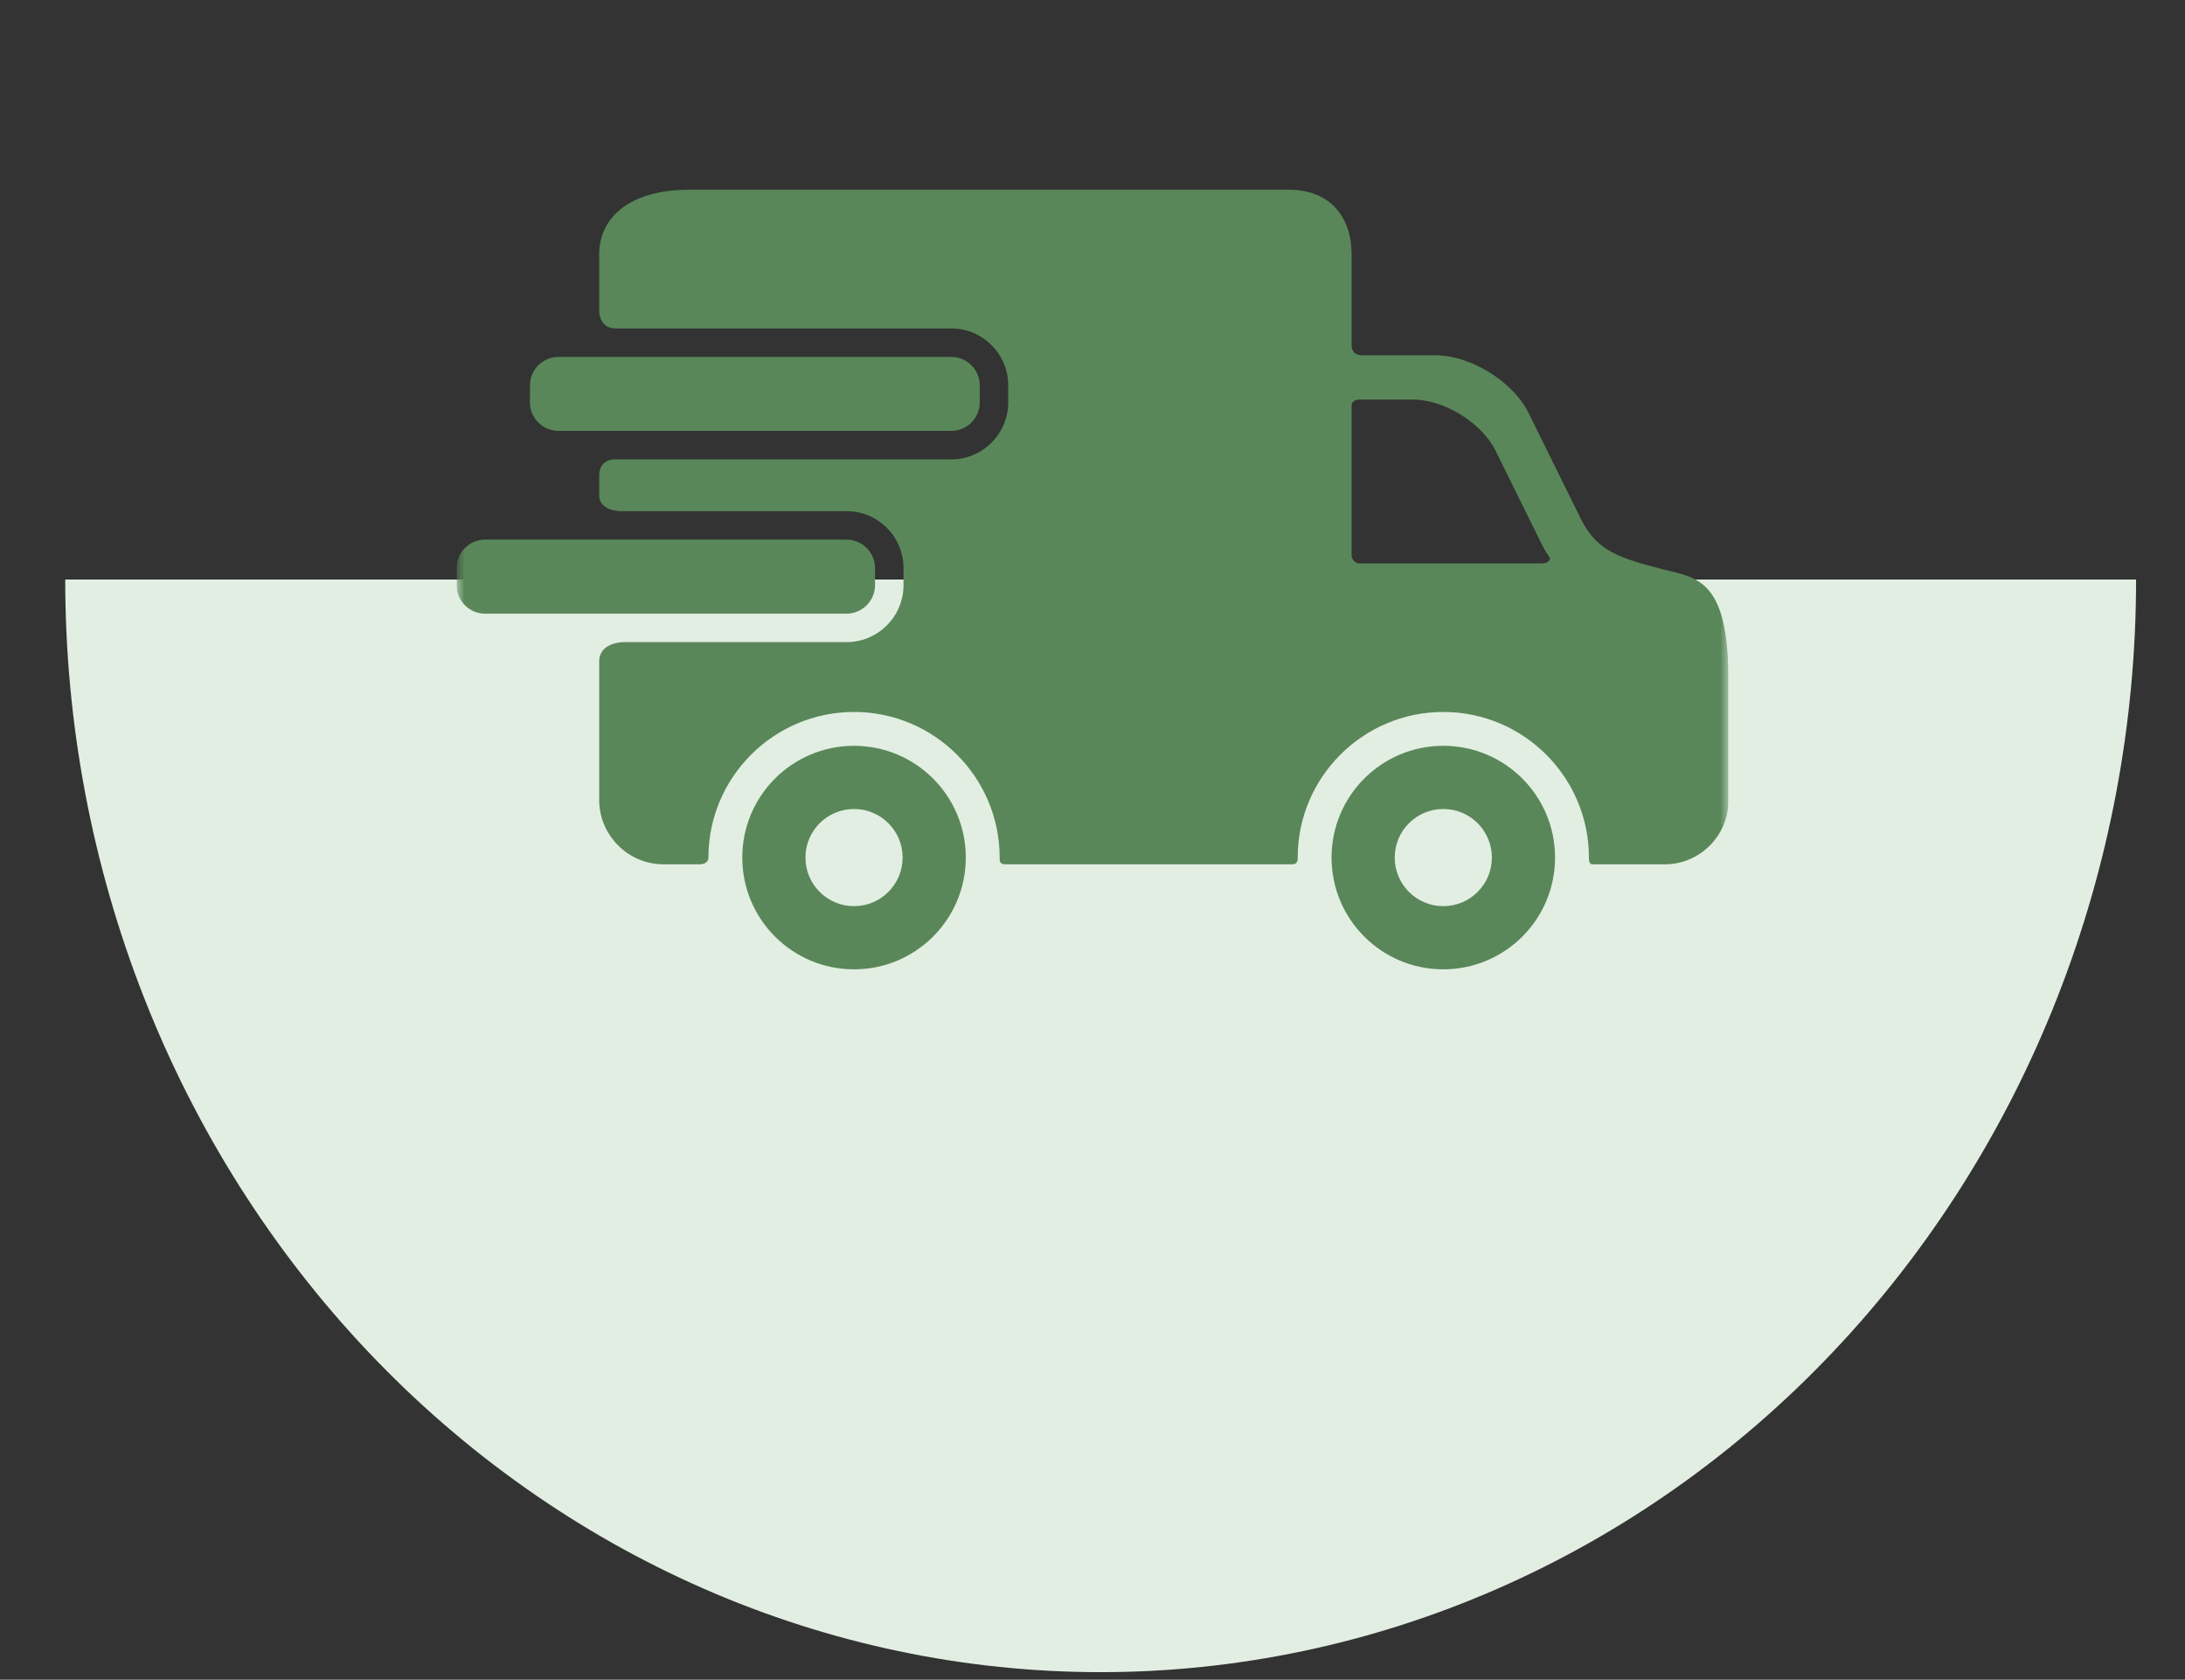 <svg xmlns="http://www.w3.org/2000/svg" width="134" height="103" viewBox="0 0 134 103" fill="none"><rect x="0" y="0" width="134" height="103" fill="#333333" stroke="none"/><g clip-path="url(#clip0_283_849)"><path d="M131 35.538C131 44.336 129.358 53.049 126.166 61.177C122.975 69.306 118.298 76.692 112.401 82.914C106.505 89.135 99.505 94.07 91.8 97.438C84.096 100.805 75.839 102.538 67.5 102.538C59.161 102.538 50.904 100.805 43.2 97.438C35.495 94.07 28.495 89.135 22.599 82.914C16.702 76.692 12.025 69.306 8.834 61.177C5.642 53.049 4 44.336 4 35.538L67.5 35.538H131Z" fill="#E2EEE2"></path><g clip-path="url(#clip1_283_849)"><mask id="mask0_283_849" style="mask-type:luminance" maskUnits="userSpaceOnUse" x="28" y="-4" width="78" height="79"><path d="M106 -3.462H28V74.538H106V-3.462Z" fill="white"></path></mask><g mask="url(#mask0_283_849)"><path d="M52.375 45.734C48.589 45.734 45.522 48.801 45.522 52.587C45.522 56.373 48.589 59.44 52.375 59.44C56.162 59.44 59.229 56.373 59.229 52.587C59.229 48.801 56.162 45.734 52.375 45.734ZM52.375 55.566C50.729 55.566 49.396 54.233 49.396 52.587C49.396 50.941 50.729 49.608 52.375 49.608C54.02 49.608 55.355 50.941 55.355 52.587C55.355 54.233 54.02 55.566 52.375 55.566ZM88.513 45.734C84.728 45.734 81.66 48.801 81.66 52.587C81.66 56.373 84.728 59.44 88.513 59.44C92.3 59.44 95.367 56.373 95.367 52.587C95.367 48.801 92.3 45.734 88.513 45.734ZM88.513 55.566C86.868 55.566 85.534 54.233 85.534 52.587C85.534 50.941 86.868 49.608 88.513 49.608C90.159 49.608 91.493 50.941 91.493 52.587C91.493 54.233 90.159 55.566 88.513 55.566ZM60.085 24.678C60.085 25.638 59.299 26.424 58.339 26.424H34.247C33.286 26.424 32.501 25.638 32.501 24.678V23.631C32.501 22.671 33.287 21.885 34.247 21.885H58.339C59.299 21.885 60.085 22.671 60.085 23.631V24.678Z" fill="#598759"></path><path d="M101.943 34.9C99.43 34.246 97.992 33.836 97.005 31.93L93.706 25.25C92.719 23.344 90.155 21.785 88.01 21.785H83.497C83.497 21.785 82.89 21.797 82.89 21.186V15.584C82.89 13.412 81.661 11.635 79.046 11.635H42.267C38.524 11.635 36.747 13.412 36.747 15.584V19.095C36.747 19.095 36.747 20.139 37.758 20.139H58.34C60.265 20.139 61.831 21.705 61.831 23.631V24.678C61.831 26.604 60.265 28.17 58.34 28.17H37.758C37.758 28.17 36.747 28.086 36.747 29.177V30.384C36.747 31.345 38.063 31.344 38.063 31.344H51.918C53.843 31.344 55.41 32.91 55.41 34.836V35.883C55.41 37.808 53.843 39.375 51.918 39.375H38.282C38.282 39.375 36.747 39.346 36.747 40.568V49.052C36.747 51.224 38.524 53.001 40.696 53.001H42.877C43.372 53.001 43.445 52.726 43.445 52.587C43.445 47.663 47.451 43.658 52.376 43.658C57.3 43.658 61.306 47.664 61.306 52.587C61.306 52.727 61.267 53.001 61.645 53.001H79.249C79.598 53.001 79.584 52.707 79.584 52.587C79.584 47.663 83.59 43.658 88.514 43.658C93.438 43.658 97.445 47.664 97.445 52.587C97.445 52.727 97.441 53.001 97.659 53.001H102.098C104.244 53.001 106 51.245 106 49.099V41.685C106 35.442 104.029 35.442 101.943 34.9ZM94.517 34.552H83.409C82.951 34.552 82.89 34.105 82.89 34.105V24.853C82.89 24.853 82.864 24.497 83.453 24.497H86.622C88.532 24.497 90.813 25.885 91.691 27.581L94.627 33.525C94.742 33.749 94.875 33.964 95.024 34.167C95.129 34.306 94.954 34.552 94.517 34.552Z" fill="#598759"></path><path d="M53.663 35.883C53.663 36.843 52.878 37.629 51.917 37.629H29.746C28.785 37.629 28 36.843 28 35.883V34.836C28 33.875 28.786 33.09 29.746 33.09H51.917C52.878 33.09 53.663 33.875 53.663 34.836V35.883Z" fill="#598759"></path></g></g></g><defs><clipPath id="clip0_283_849"><rect width="134" height="102" fill="white" transform="translate(0 0.538)"></rect></clipPath><clipPath id="clip1_283_849"><rect width="78" height="78" fill="white" transform="translate(28 -3.462)"></rect></clipPath></defs></svg>